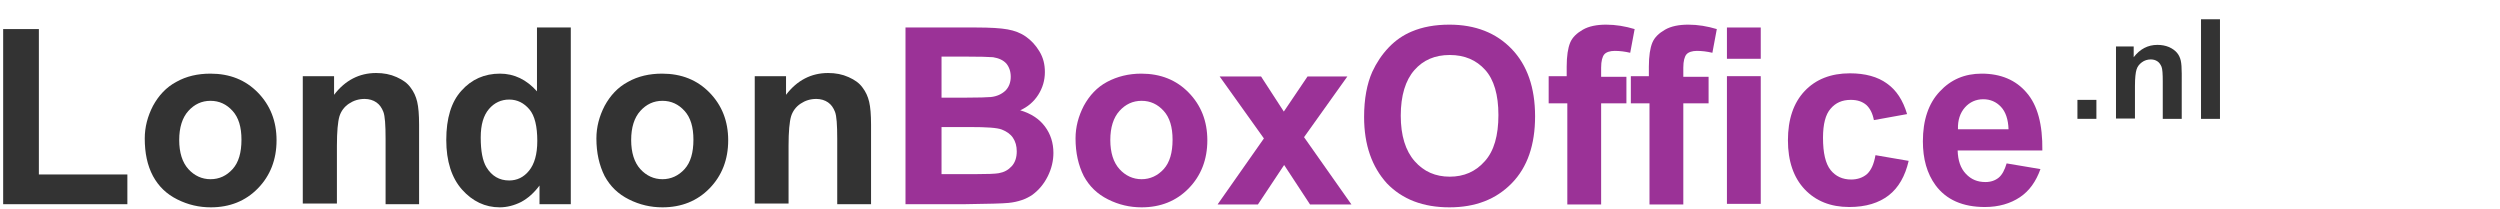 <svg xmlns="http://www.w3.org/2000/svg" width="791" height="66" viewBox="0 0 791 66"><style>.a{fill:#333;}.b{fill:#9B3297;}</style><path d="M1 64.6V9.2h11.3v46h28v9.4H1z" class="a"/><path d="M45.8 43.8c0-3.6 0.9-7 2.6-10.3 1.8-3.3 4.2-5.9 7.4-7.6 3.2-1.8 6.8-2.6 10.8-2.6 6.1 0 11.1 2 15 6 3.9 4 5.9 9 5.9 15.1 0 6.1-2 11.2-5.9 15.2 -3.9 4-8.9 6-14.9 6 -3.7 0-7.2-0.8-10.6-2.5 -3.4-1.7-5.9-4.1-7.7-7.4C46.6 52.3 45.8 48.4 45.8 43.8zM56.7 44.3c0 4 1 7.1 2.9 9.2s4.3 3.2 7 3.2c2.8 0 5.1-1.1 7-3.2 1.9-2.1 2.8-5.2 2.8-9.3 0-4-0.9-7-2.8-9.1 -1.9-2.1-4.2-3.2-7-3.2 -2.8 0-5.1 1.1-7 3.2S56.7 40.3 56.7 44.3z" class="a"/><path d="M132.7 64.6h-10.7V43.9c0-4.4-0.2-7.2-0.7-8.5 -0.5-1.3-1.2-2.3-2.2-3 -1-0.7-2.3-1.1-3.7-1.1 -1.9 0-3.5 0.5-5 1.5 -1.5 1-2.5 2.4-3 4 -0.5 1.7-0.8 4.8-0.8 9.3v18.3H95.8V24.1h9.9v5.9c3.5-4.6 8-6.9 13.3-6.9 2.4 0 4.5 0.4 6.5 1.3 2 0.9 3.4 1.9 4.4 3.3 1 1.3 1.7 2.8 2.1 4.5 0.4 1.7 0.6 4.1 0.6 7.2V64.6z" class="a"/><path d="M180.6 64.6h-9.9v-5.9c-1.7 2.3-3.6 4-5.8 5.2 -2.2 1.1-4.5 1.7-6.8 1.7 -4.6 0-8.6-1.9-11.9-5.6 -3.3-3.7-5-9-5-15.7 0-6.9 1.6-12.1 4.8-15.6 3.2-3.6 7.3-5.4 12.2-5.4 4.5 0 8.4 1.9 11.7 5.6V8.7h10.7V64.6zM152.1 43.5c0 4.3 0.6 7.4 1.8 9.4 1.7 2.8 4.1 4.2 7.2 4.2 2.5 0 4.6-1 6.3-3.1 1.7-2.1 2.6-5.2 2.6-9.4 0-4.6-0.8-8-2.5-10 -1.7-2-3.8-3.1-6.4-3.1 -2.5 0-4.7 1-6.4 3S152.1 39.4 152.1 43.5z" class="a"/><path d="M188.7 43.8c0-3.6 0.9-7 2.6-10.3 1.8-3.3 4.2-5.9 7.4-7.6 3.2-1.8 6.8-2.6 10.8-2.6 6.1 0 11.1 2 15 6 3.9 4 5.9 9 5.9 15.1 0 6.1-2 11.2-5.9 15.2 -3.9 4-8.9 6-14.9 6 -3.7 0-7.2-0.8-10.6-2.5 -3.4-1.7-5.9-4.1-7.7-7.4C189.6 52.3 188.7 48.4 188.7 43.8zM199.7 44.3c0 4 1 7.1 2.9 9.2s4.3 3.2 7 3.2 5.1-1.1 7-3.2c1.9-2.1 2.8-5.2 2.8-9.3 0-4-0.9-7-2.8-9.1 -1.9-2.1-4.2-3.2-7-3.2s-5.1 1.1-7 3.2S199.7 40.3 199.7 44.3z" class="a"/><path d="M275.6 64.6h-10.7V43.9c0-4.4-0.2-7.2-0.7-8.5 -0.5-1.3-1.2-2.3-2.2-3 -1-0.7-2.3-1.1-3.7-1.1 -1.9 0-3.5 0.5-5 1.5 -1.5 1-2.5 2.4-3 4 -0.5 1.7-0.8 4.8-0.8 9.3v18.3H238.8V24.1h9.9v5.9c3.5-4.6 8-6.9 13.3-6.9 2.4 0 4.5 0.4 6.5 1.3 2 0.9 3.4 1.9 4.4 3.3 1 1.3 1.7 2.8 2.1 4.5 0.4 1.7 0.6 4.1 0.6 7.2V64.6z" class="a"/><path d="M286.6 8.7h22.3c4.4 0 7.7 0.2 9.9 0.6 2.2 0.4 4.1 1.1 5.8 2.3 1.7 1.2 3.1 2.7 4.3 4.7s1.7 4.1 1.7 6.5c0 2.6-0.7 5-2.1 7.2 -1.4 2.2-3.3 3.8-5.7 4.9 3.4 1 6 2.7 7.8 5.1 1.8 2.4 2.7 5.2 2.7 8.4 0 2.5-0.6 5-1.8 7.4 -1.2 2.4-2.8 4.3-4.8 5.8 -2 1.4-4.6 2.3-7.6 2.6 -1.9 0.2-6.4 0.3-13.6 0.4h-19V8.7zM297.9 18v12.9h7.4c4.4 0 7.1-0.1 8.2-0.2 1.9-0.2 3.4-0.9 4.6-2 1.1-1.1 1.7-2.6 1.7-4.4 0-1.7-0.5-3.1-1.4-4.2 -1-1.1-2.4-1.7-4.2-2 -1.1-0.1-4.3-0.2-9.6-0.2H297.9zM297.9 40.2v14.9h10.4c4.1 0 6.6-0.1 7.7-0.3 1.7-0.3 3-1 4.1-2.2 1.1-1.2 1.6-2.8 1.6-4.7 0-1.7-0.4-3.1-1.2-4.3 -0.8-1.2-2-2-3.5-2.6s-4.9-0.8-10-0.8H297.9z" class="b"/><path d="M340.3 43.8c0-3.6 0.9-7 2.6-10.3 1.8-3.3 4.2-5.9 7.4-7.6s6.8-2.6 10.8-2.6c6.1 0 11.1 2 15 6 3.9 4 5.9 9 5.9 15.1 0 6.1-2 11.2-5.9 15.2 -3.9 4-8.9 6-14.9 6 -3.7 0-7.2-0.8-10.6-2.5s-5.9-4.1-7.7-7.4C341.2 52.3 340.3 48.4 340.3 43.8zM351.3 44.3c0 4 1 7.1 2.9 9.2s4.3 3.2 7 3.2 5.1-1.1 7-3.2 2.8-5.2 2.8-9.3c0-4-0.9-7-2.8-9.1s-4.2-3.2-7-3.2 -5.1 1.1-7 3.2S351.3 40.3 351.3 44.3z" class="b"/><path d="M385.3 64.6l14.6-20.8 -14-19.6h13.1l7.2 11.1 7.5-11.1h12.6l-13.7 19.2 15 21.3h-13.1l-8.2-12.5 -8.3 12.5H385.3z" class="b"/><path d="M431.6 37c0-5.7 0.9-10.5 2.6-14.3 1.3-2.8 3-5.4 5.2-7.7 2.2-2.3 4.6-3.9 7.2-5 3.5-1.5 7.5-2.2 12-2.2 8.2 0 14.8 2.6 19.7 7.7s7.4 12.2 7.4 21.3c0 9-2.4 16.1-7.4 21.2s-11.5 7.6-19.7 7.6c-8.3 0-14.9-2.5-19.8-7.6C434.1 52.8 431.6 45.9 431.6 37zM443.2 36.6c0 6.3 1.5 11.1 4.4 14.4 2.9 3.3 6.6 4.9 11.1 4.9s8.2-1.6 11.1-4.9c2.9-3.2 4.3-8.1 4.3-14.6 0-6.4-1.4-11.2-4.2-14.3 -2.8-3.1-6.5-4.7-11.2-4.7s-8.4 1.6-11.2 4.8C444.7 25.4 443.2 30.2 443.2 36.6z" class="b"/><path d="M489.8 24.1h5.9v-3c0-3.4 0.4-5.9 1.1-7.6 0.7-1.7 2.1-3 4-4.1 1.9-1.1 4.4-1.6 7.4-1.6 3 0 6 0.5 9 1.4l-1.4 7.5c-1.7-0.4-3.3-0.6-4.9-0.6 -1.5 0-2.7 0.4-3.3 1.1s-1 2.1-1 4.2v2.9h8v8.4h-8v32h-10.7v-32h-5.9V24.1z" class="b"/><path d="M515.8 24.1h5.9v-3c0-3.4 0.4-5.9 1.1-7.6 0.7-1.7 2.1-3 4-4.1 1.9-1.1 4.4-1.6 7.4-1.6 3 0 6 0.5 9 1.4l-1.4 7.5c-1.7-0.4-3.3-0.6-4.9-0.6 -1.5 0-2.7 0.4-3.3 1.1s-1 2.1-1 4.2v2.9h8v8.4h-8v32h-10.7v-32h-5.9V24.1z" class="b"/><path d="M546.4 18.6V8.7h10.7v9.9H546.4zM546.4 64.6V24.1h10.7v40.4H546.4z" class="b"/><path d="M603.4 36.1l-10.5 1.9c-0.4-2.1-1.2-3.7-2.4-4.8 -1.3-1.1-2.9-1.6-4.9-1.6 -2.7 0-4.8 0.9-6.4 2.8 -1.6 1.8-2.4 4.9-2.4 9.2 0 4.8 0.8 8.2 2.4 10.2 1.6 2 3.8 3 6.5 3 2 0 3.7-0.6 5-1.7 1.3-1.2 2.2-3.1 2.7-6l10.5 1.8c-1.1 4.8-3.2 8.5-6.3 10.9s-7.2 3.7-12.5 3.7c-5.9 0-10.6-1.9-14.1-5.6 -3.5-3.7-5.3-8.9-5.3-15.5 0-6.7 1.8-11.9 5.3-15.6 3.5-3.7 8.3-5.6 14.3-5.6 4.9 0 8.8 1.1 11.7 3.2C600 28.5 602.1 31.7 603.4 36.1z" class="b"/><path d="M634.9 51.7l10.7 1.8c-1.4 3.9-3.5 6.9-6.5 8.9 -3 2-6.7 3.1-11.1 3.1 -7 0-12.2-2.3-15.6-6.9 -2.7-3.7-4-8.3-4-13.9 0-6.7 1.8-12 5.3-15.7 3.5-3.8 7.9-5.7 13.3-5.7 6 0 10.8 2 14.2 6 3.5 4 5.1 10.1 5 18.3h-26.8c0.1 3.2 0.9 5.6 2.6 7.4 1.7 1.8 3.7 2.6 6.2 2.6 1.7 0 3.1-0.5 4.2-1.4S634.3 53.7 634.9 51.7zM635.5 40.9c-0.1-3.1-0.9-5.5-2.4-7.1 -1.5-1.6-3.4-2.4-5.6-2.4 -2.3 0-4.3 0.9-5.8 2.6 -1.5 1.7-2.3 4-2.2 6.9H635.5z" class="b"/><path d="M657.3 37.6v-6h6v6H657.3z" class="a"/><path d="M690.3 37.6h-6V25.9c0-2.5-0.1-4.1-0.4-4.8 -0.3-0.7-0.7-1.3-1.3-1.7 -0.6-0.4-1.3-0.6-2.1-0.6 -1 0-2 0.3-2.8 0.9 -0.8 0.6-1.4 1.3-1.7 2.3 -0.3 0.9-0.5 2.7-0.5 5.2v10.3h-6V14.7h5.6v3.4c2-2.6 4.5-3.9 7.5-3.9 1.3 0 2.5 0.2 3.7 0.7 1.1 0.5 1.9 1.1 2.5 1.8 0.6 0.7 1 1.6 1.2 2.5 0.2 0.9 0.3 2.3 0.3 4.1V37.6z" class="a"/><path d="M696.4 37.6V6.1h6v31.5H696.4z" class="a"/></svg>